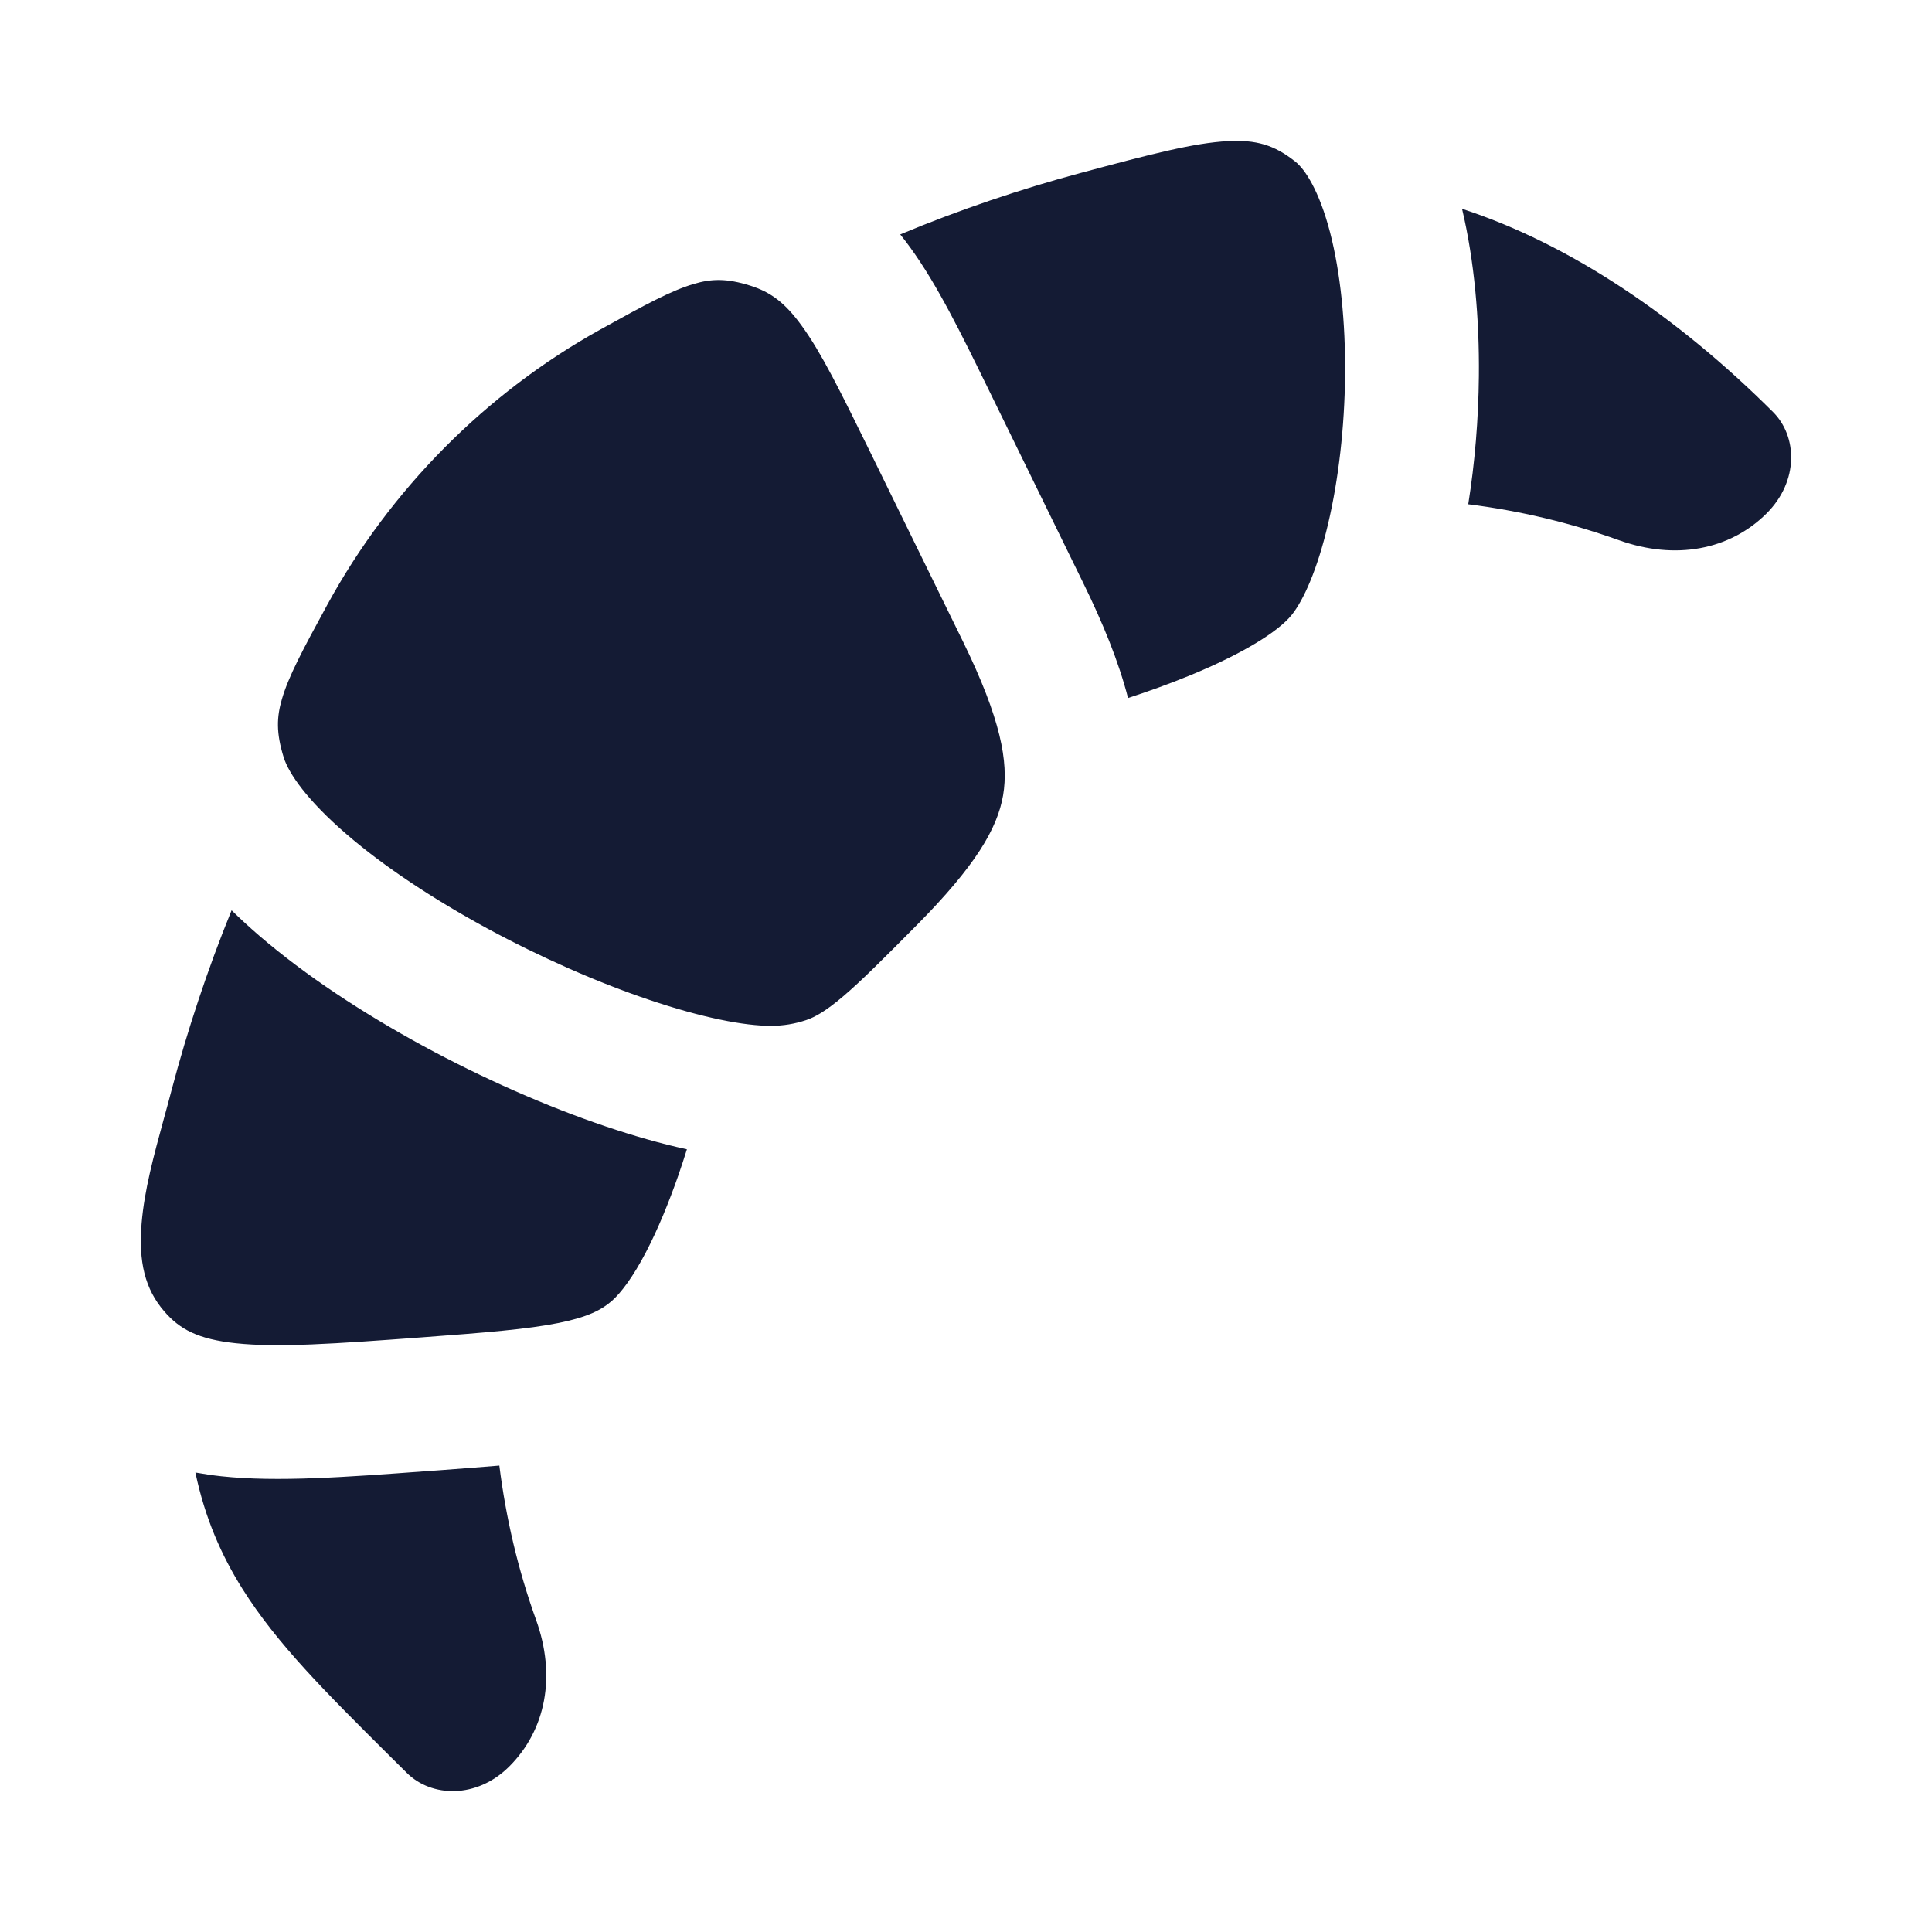 <svg width="24" height="24" viewBox="0 0 24 24" fill="none" xmlns="http://www.w3.org/2000/svg">
<path fill-rule="evenodd" clip-rule="evenodd" d="M13.419 2.15C14.297 1.914 14.832 1.775 15.255 1.753C15.605 1.735 15.83 1.8 16.09 2.007C16.21 2.101 16.386 2.363 16.523 2.888C16.651 3.384 16.715 4.004 16.709 4.657C16.703 5.307 16.628 5.957 16.498 6.508C16.364 7.08 16.191 7.459 16.045 7.64C15.877 7.848 15.437 8.121 14.787 8.388C14.53 8.494 14.265 8.589 14.013 8.671C13.894 8.21 13.699 7.737 13.455 7.239L12.278 4.834C11.941 4.145 11.643 3.536 11.306 3.073C11.266 3.017 11.225 2.964 11.183 2.912C11.925 2.602 12.702 2.342 13.419 2.15ZM18.239 6.264C18.875 6.344 19.499 6.491 20.11 6.71C20.81 6.961 21.487 6.834 21.945 6.378C22.349 5.975 22.328 5.419 22.024 5.117C20.844 3.94 19.509 3.033 18.162 2.594C18.315 3.239 18.378 3.963 18.371 4.673C18.366 5.208 18.321 5.751 18.239 6.264ZM2.427 18.292C2.547 18.861 2.75 19.32 3.012 19.738C3.442 20.421 4.039 21.015 4.842 21.814L5.053 22.023C5.359 22.328 5.921 22.348 6.326 21.944C6.783 21.488 6.91 20.817 6.659 20.122C6.436 19.503 6.285 18.86 6.203 18.206C5.969 18.226 5.721 18.244 5.46 18.264L5.291 18.276C4.3 18.349 3.445 18.413 2.752 18.339C2.641 18.327 2.533 18.311 2.427 18.292ZM7.528 13.994C7.866 14.108 8.205 14.206 8.533 14.277C8.5 14.383 8.464 14.492 8.425 14.605C8.31 14.933 8.174 15.269 8.022 15.559C7.865 15.86 7.717 16.057 7.601 16.16C7.474 16.271 7.303 16.361 6.941 16.434C6.553 16.512 6.036 16.554 5.242 16.613C4.156 16.693 3.454 16.742 2.928 16.686C2.459 16.636 2.232 16.512 2.042 16.292C1.8 16.014 1.719 15.673 1.759 15.195C1.794 14.781 1.908 14.363 2.038 13.887C2.07 13.771 2.103 13.652 2.135 13.528C2.323 12.816 2.576 12.045 2.877 11.308C2.988 11.417 3.103 11.522 3.22 11.623C3.797 12.12 4.514 12.589 5.255 12.992C5.999 13.396 6.79 13.745 7.528 13.994ZM7.455 4.095C8.023 3.78 8.339 3.61 8.616 3.528C8.833 3.463 9.023 3.454 9.322 3.549C9.571 3.628 9.75 3.757 9.961 4.049C10.203 4.382 10.439 4.859 10.813 5.622L11.963 7.97C12.432 8.93 12.531 9.467 12.461 9.879C12.39 10.293 12.118 10.756 11.387 11.494C10.976 11.908 10.704 12.182 10.474 12.377C10.255 12.563 10.124 12.635 10.014 12.672C9.874 12.719 9.729 12.743 9.582 12.743C9.246 12.745 8.717 12.641 8.061 12.419C7.42 12.203 6.716 11.893 6.048 11.531C5.379 11.167 4.768 10.763 4.305 10.363C3.818 9.944 3.587 9.61 3.524 9.408C3.429 9.103 3.437 8.907 3.502 8.685C3.584 8.404 3.754 8.084 4.066 7.512C4.847 6.081 6.037 4.882 7.455 4.095Z" fill="#141B34"/>
</svg>

